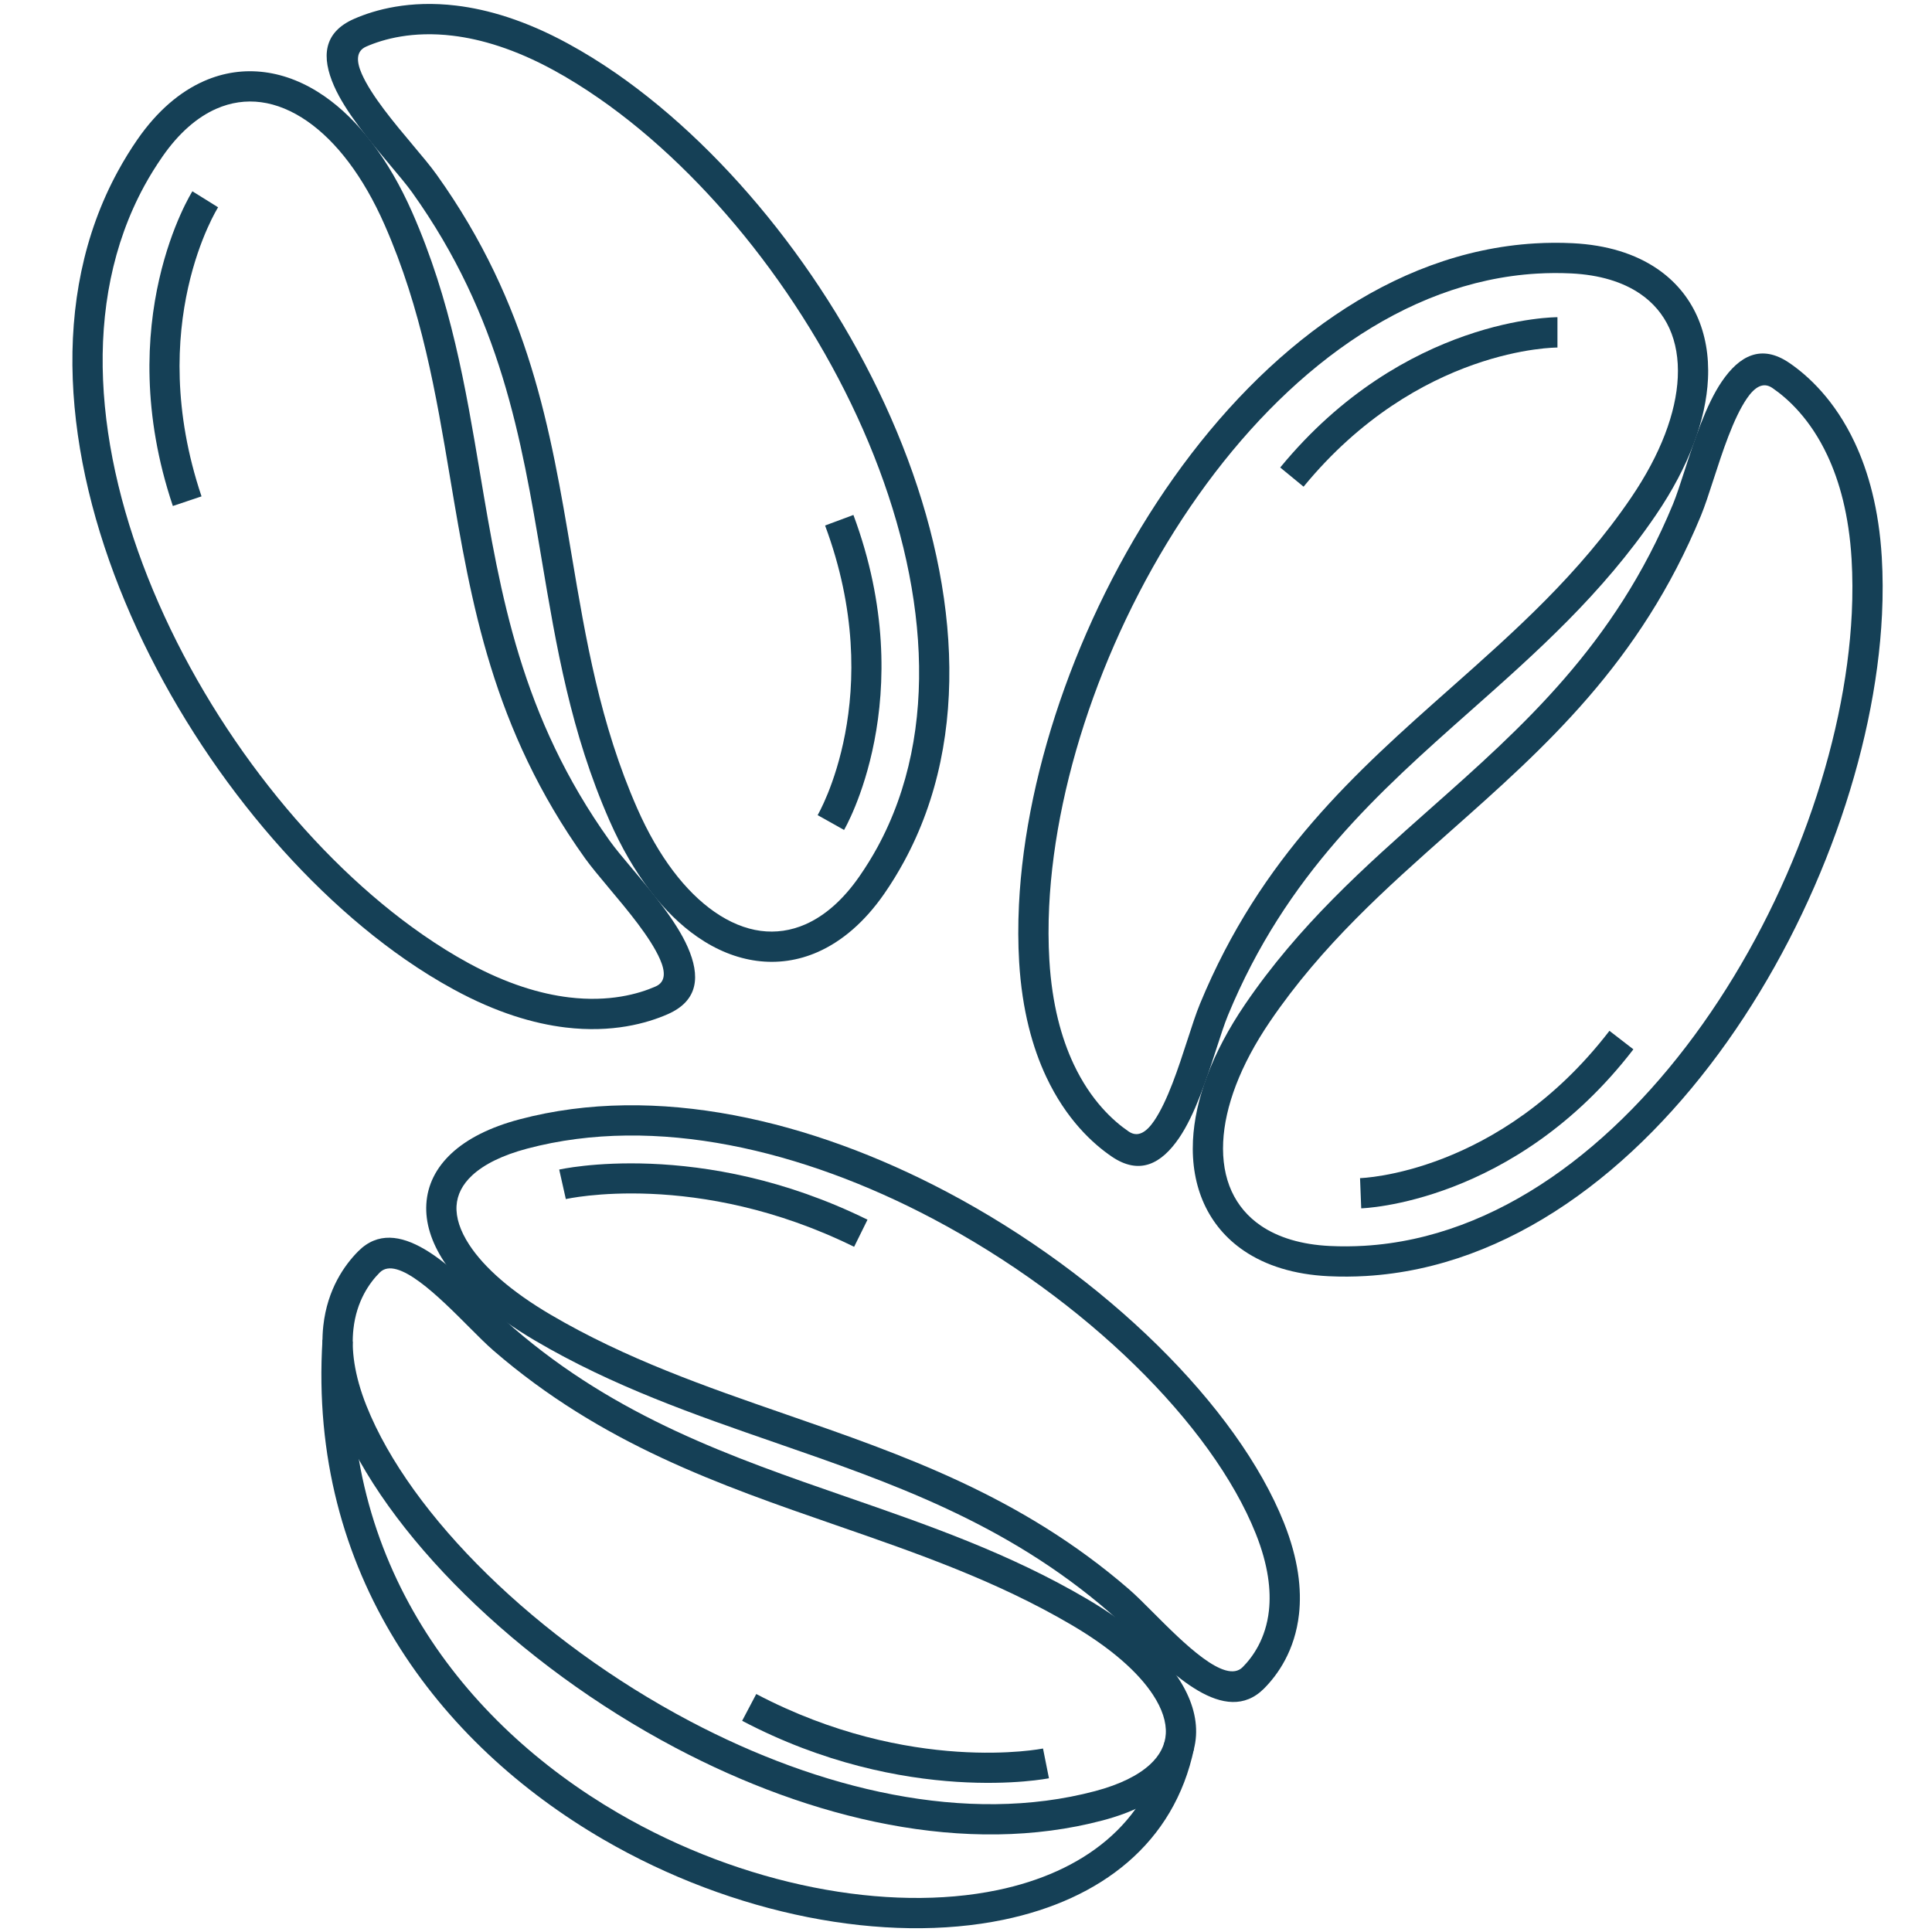<svg version="1.0" preserveAspectRatio="xMidYMid meet" height="1080" viewBox="0 0 810 810" zoomAndPan="magnify" width="1080" xmlns:xlink="http://www.w3.org/1999/xlink" xmlns="http://www.w3.org/2000/svg"><defs><clipPath id="666bad88e9"><path clip-rule="nonzero" d="M 500 148 L 789.75 148 L 789.75 536 L 500 536 Z M 500 148"></path></clipPath></defs><path fill-rule="nonzero" fill-opacity="1" d="M 148.461 7.902 C 157.145 4.098 171.684 -0.008 191.266 2.344 C 204.551 3.938 220.25 8.531 238.098 18.254 C 245.043 22.039 251.867 26.27 258.504 30.883 C 306.156 63.988 350.562 120.031 375.93 180.773 C 401.52 242.047 407.848 308.316 378.973 361.301 C 376.41 366 373.648 370.5 370.68 374.77 C 362.453 386.609 352.934 394.695 342.816 399.152 C 334.57 402.777 325.938 403.984 317.293 402.84 C 308.773 401.715 300.324 398.312 292.297 392.734 C 278.363 383.055 265.488 366.664 255.527 344.027 C 239.309 307.16 233.211 270.922 227.102 234.59 C 218.555 183.738 209.965 132.68 172.773 80.645 C 170.59 77.594 167.164 73.516 163.395 69.023 C 154.957 58.977 144.805 46.891 140.035 36.004 C 134.777 24.02 135.418 13.621 148.461 7.902 Z M 189.777 14.965 C 172.996 12.949 160.773 16.359 153.535 19.531 C 149.215 21.426 149.387 25.742 151.664 30.934 C 155.68 40.09 165.207 51.441 173.129 60.875 C 177.016 65.496 180.539 69.695 183.109 73.289 C 222 127.703 230.832 180.203 239.625 232.5 C 245.594 268.023 251.559 303.461 267.156 338.914 C 276.133 359.316 287.461 373.902 299.555 382.301 C 305.938 386.738 312.488 389.418 318.93 390.273 C 325.246 391.105 331.59 390.207 337.699 387.523 C 345.707 383.996 353.398 377.367 360.246 367.512 C 363.086 363.422 365.621 359.32 367.848 355.238 C 394.66 306.039 388.441 243.68 364.203 185.641 C 339.75 127.086 297.035 73.125 251.25 41.32 C 244.785 36.828 238.355 32.824 232.035 29.383 C 215.832 20.551 201.684 16.391 189.777 14.965 Z M 189.777 14.965" fill="#154056"></path><path fill-rule="nonzero" fill-opacity="1" d="M 279.918 425.219 C 271.234 429.027 256.695 433.125 237.117 430.777 C 223.828 429.18 208.129 424.594 190.281 414.867 C 183.336 411.086 176.512 406.852 169.875 402.238 C 122.223 369.137 77.816 313.094 52.449 252.348 C 26.859 191.078 20.531 124.805 49.406 71.824 C 51.969 67.125 54.734 62.625 57.699 58.355 C 65.926 46.516 75.441 38.426 85.562 33.977 C 93.812 30.344 102.441 29.141 111.086 30.285 C 119.609 31.414 128.059 34.812 136.09 40.391 C 150.02 50.07 162.891 66.461 172.852 89.094 C 189.074 125.965 195.176 162.211 201.277 198.539 C 209.828 249.391 218.422 300.453 255.609 352.48 C 257.918 355.711 261.273 359.707 264.969 364.105 C 273.43 374.152 283.578 386.242 288.348 397.125 C 293.598 409.102 292.965 419.5 279.918 425.219 Z M 238.605 418.16 C 255.387 420.172 267.609 416.766 274.844 413.59 C 279.168 411.699 278.992 407.387 276.719 402.195 C 272.703 393.039 263.18 381.688 255.258 372.258 C 251.309 367.527 247.711 363.246 245.273 359.836 C 206.383 305.426 197.551 252.922 188.754 200.625 C 182.789 165.102 176.824 129.668 161.223 94.211 C 152.242 73.805 140.918 59.223 128.832 50.824 C 122.441 46.387 115.891 43.707 109.449 42.855 C 103.133 42.02 96.789 42.914 90.68 45.605 C 82.672 49.125 74.98 55.762 68.137 65.609 C 65.293 69.703 62.758 73.805 60.531 77.887 C 33.719 127.086 39.938 189.441 64.176 247.48 C 88.629 306.039 131.344 359.996 177.129 391.805 C 183.594 396.297 190.023 400.297 196.344 403.742 C 212.547 412.574 226.695 416.727 238.605 418.16 Z M 238.605 418.16" fill="#154056"></path><path fill-rule="nonzero" fill-opacity="1" d="M 342.797 341.75 C 342.875 341.605 372.387 291.438 345.918 220.32 L 357.797 215.895 C 386.367 292.672 353.965 347.805 353.879 347.961 Z M 342.797 341.75" fill="#154056"></path><path fill-rule="nonzero" fill-opacity="1" d="M 91.441 86.91 C 91.355 87.047 60.309 136.172 84.488 208.109 L 72.469 212.137 C 46.367 134.477 80.566 80.355 80.66 80.199 Z M 91.441 86.91" fill="#154056"></path><g clip-path="url(#666bad88e9)"><path fill-rule="nonzero" fill-opacity="1" d="M 750.188 152.156 C 758.012 157.492 769.195 167.645 777.598 185.539 C 783.301 197.676 787.742 213.418 788.949 233.66 C 789.41 241.406 789.434 249.43 789.039 257.645 C 786.234 315.613 762.25 382.973 724.199 436.676 C 685.809 490.859 632.965 531.363 572.742 534.965 C 567.551 535.277 562.277 535.312 556.945 535.055 C 542.523 534.359 530.621 530.578 521.48 524.359 C 514.02 519.281 508.414 512.598 504.805 504.656 C 501.273 496.859 499.688 487.91 500.156 478.156 C 500.977 461.195 508.051 441.582 521.961 421.133 C 544.613 387.852 572.113 363.465 599.684 339.023 C 638.27 304.816 677.004 270.469 701.406 211.359 C 702.863 207.824 704.496 202.797 706.289 197.262 C 710.348 184.75 715.227 169.703 721.898 159.926 C 729.277 149.113 738.426 144.133 750.188 152.156 Z M 766.121 190.906 C 758.957 175.648 749.578 167.094 743.039 162.637 C 739.133 159.977 735.57 162.398 732.375 167.078 C 726.719 175.371 722.152 189.441 718.363 201.137 C 716.488 206.926 714.781 212.172 713.133 216.176 C 687.609 278.004 647.77 313.328 608.082 348.512 C 581.137 372.402 554.246 396.246 532.441 428.285 C 519.895 446.723 513.535 464.059 512.824 478.75 C 512.453 486.504 513.652 493.484 516.355 499.418 C 519.016 505.238 523.137 510.137 528.633 513.879 C 535.871 518.805 545.562 521.809 557.539 522.387 C 562.375 522.621 567.207 522.586 572 522.301 C 627.926 518.957 677.508 480.629 713.863 429.32 C 750.559 377.535 773.676 312.715 776.375 257.051 C 776.742 249.324 776.719 241.75 776.285 234.406 C 775.184 215.934 771.211 201.738 766.121 190.906 Z M 766.121 190.906" fill="#154056"></path></g><path fill-rule="nonzero" fill-opacity="1" d="M 466.047 484.863 C 458.227 479.527 447.047 469.375 438.641 451.48 C 432.938 439.344 428.5 423.605 427.285 403.359 C 426.824 395.617 426.801 387.598 427.199 379.387 C 430.004 321.414 453.98 254.047 492.035 200.344 C 530.43 146.16 583.273 105.652 643.5 102.051 C 648.688 101.738 653.957 101.703 659.293 101.965 C 673.707 102.664 685.613 106.441 694.75 112.66 C 702.215 117.738 707.824 124.422 711.434 132.367 C 714.961 140.164 716.555 149.117 716.078 158.875 C 715.258 175.836 708.184 195.441 694.273 215.883 C 671.625 249.168 644.121 273.555 616.551 297.996 C 577.969 332.199 539.23 366.543 514.832 425.66 C 513.371 429.203 511.742 434.23 509.945 439.773 C 505.891 452.281 501.012 467.324 494.34 477.098 C 486.957 487.91 477.809 492.891 466.047 484.863 Z M 450.121 446.117 C 457.289 461.371 466.664 469.922 473.199 474.383 C 477.098 477.047 480.668 474.617 483.859 469.945 C 489.52 461.652 494.082 447.59 497.875 435.895 C 499.746 430.102 501.453 424.852 503.105 420.844 C 528.625 359.012 568.465 323.688 608.152 288.508 C 635.098 264.613 661.988 240.781 683.793 208.73 C 696.34 190.297 702.703 172.969 703.414 158.281 C 703.789 150.52 702.582 143.543 699.883 137.605 C 697.223 131.785 693.102 126.883 687.598 123.141 C 680.363 118.219 670.672 115.211 658.699 114.629 C 653.863 114.398 649.035 114.43 644.242 114.715 C 588.309 118.059 538.727 156.391 502.375 207.699 C 465.676 259.488 442.562 324.312 439.867 379.98 C 439.492 387.703 439.516 395.273 439.953 402.613 C 441.055 421.094 445.035 435.285 450.121 446.117 Z M 450.121 446.117" fill="#154056"></path><path fill-rule="nonzero" fill-opacity="1" d="M 570.203 493.938 C 570.367 493.934 628.48 492.355 674.766 432.18 L 684.805 439.934 C 634.871 504.84 570.879 506.594 570.699 506.602 Z M 570.203 493.938" fill="#154056"></path><path fill-rule="nonzero" fill-opacity="1" d="M 652.969 145.707 C 652.805 145.707 594.691 145.422 546.527 204.047 L 536.738 196 C 588.762 132.684 652.785 132.988 652.969 132.988 Z M 652.969 145.707" fill="#154056"></path><path fill-rule="nonzero" fill-opacity="1" d="M 159.199 533.516 C 154.91 537.824 149.473 545.465 148.176 557.203 C 147.238 565.695 148.438 576.332 153.656 589.414 C 172.016 635.43 225.312 687.852 289.18 721.578 C 343.484 750.258 405.215 765.234 459.156 750.922 C 469.555 748.16 477.238 744.316 482.195 739.727 C 486.305 735.926 488.492 731.586 488.766 726.945 C 489.055 721.996 487.266 716.461 483.418 710.586 C 477.188 701.062 465.836 691.012 449.395 681.344 C 417.797 662.758 384.32 651.16 350.77 639.539 C 301.57 622.504 252.172 605.395 206.914 566.25 C 203.945 563.68 200.52 560.25 196.754 556.469 C 184.027 543.703 166.523 526.152 159.199 533.516 Z M 135.555 555.812 C 137.254 540.438 144.496 530.316 150.207 524.578 C 166.512 508.184 189.227 530.961 205.746 547.527 C 209.355 551.148 212.637 554.434 215.207 556.664 C 258.645 594.23 306.867 610.934 354.895 627.566 C 389.066 639.398 423.16 651.211 455.805 670.414 C 474.035 681.137 486.812 692.566 494.051 703.629 C 499.418 711.824 501.883 719.965 501.43 727.668 C 500.961 735.645 497.406 742.898 490.789 749.02 C 484.309 755.02 474.832 759.883 462.387 763.191 C 405.062 778.398 340.094 762.82 283.266 732.809 C 216.898 697.758 161.289 642.734 141.887 594.086 C 135.789 578.801 134.418 566.113 135.555 555.812 Z M 135.555 555.812" fill="#154056"></path><path fill-rule="nonzero" fill-opacity="1" d="M 520.977 698.969 C 525.266 694.66 530.703 687.02 532 675.281 C 532.938 666.789 531.738 656.156 526.52 643.07 C 508.16 597.055 454.863 544.637 390.996 510.906 C 336.691 482.23 274.961 467.254 221.02 481.562 C 210.617 484.32 202.941 488.164 197.977 492.758 C 193.867 496.555 191.684 500.91 191.406 505.562 C 191.117 510.488 192.906 516.023 196.754 521.898 C 202.984 531.426 214.336 541.473 230.777 551.141 C 262.375 569.727 295.852 581.324 329.398 592.941 C 378.602 609.98 427.996 627.094 473.262 666.238 C 476.23 668.801 479.648 672.234 483.414 676.012 C 496.141 688.777 513.656 706.332 520.977 698.969 Z M 544.621 676.672 C 542.922 692.051 535.68 702.168 529.973 707.91 C 513.668 724.305 490.941 701.523 474.422 684.949 C 470.812 681.332 467.535 678.043 464.969 675.824 C 421.523 638.258 373.305 621.547 325.273 604.914 C 291.105 593.082 257.016 581.277 224.367 562.07 C 206.137 551.348 193.359 539.918 186.121 528.855 C 180.758 520.664 178.289 512.516 178.742 504.82 C 179.207 496.852 182.754 489.59 189.383 483.465 C 195.859 477.473 205.344 472.594 217.789 469.297 C 275.113 454.086 340.082 469.664 396.91 499.676 C 463.277 534.727 518.887 589.75 538.289 638.398 C 544.387 653.684 545.758 666.371 544.621 676.672 Z M 544.621 676.672" fill="#154056"></path><path fill-rule="nonzero" fill-opacity="1" d="M 439.777 745.547 C 439.602 745.582 379.852 757.539 311.148 721.457 L 317.062 710.227 C 381.742 744.195 437.129 733.105 437.289 733.074 Z M 439.777 745.547" fill="#154056"></path><path fill-rule="nonzero" fill-opacity="1" d="M 234.449 490.352 C 234.617 490.312 293.707 476.887 363.707 511.363 L 358.094 522.734 C 292.133 490.254 237.383 502.688 237.23 502.723 Z M 234.449 490.352" fill="#154056"></path><path fill-rule="nonzero" fill-opacity="1" d="M 147.871 562.453 C 142.133 654.828 194.039 722.246 259.223 760.168 C 285.348 775.367 313.602 785.852 341.141 791.309 C 368.551 796.746 395.172 797.215 418.18 792.438 C 454.023 784.992 481.109 764.68 488.203 730.434 L 500.625 732.965 C 492.352 772.875 461.488 796.395 420.766 804.855 C 396.051 809.988 367.699 809.527 338.707 803.781 C 309.84 798.059 280.223 787.07 252.859 771.152 C 183.965 731.074 129.117 659.688 135.207 561.707 L 147.871 562.449 Z M 147.871 562.453" fill="#154056"></path></svg>